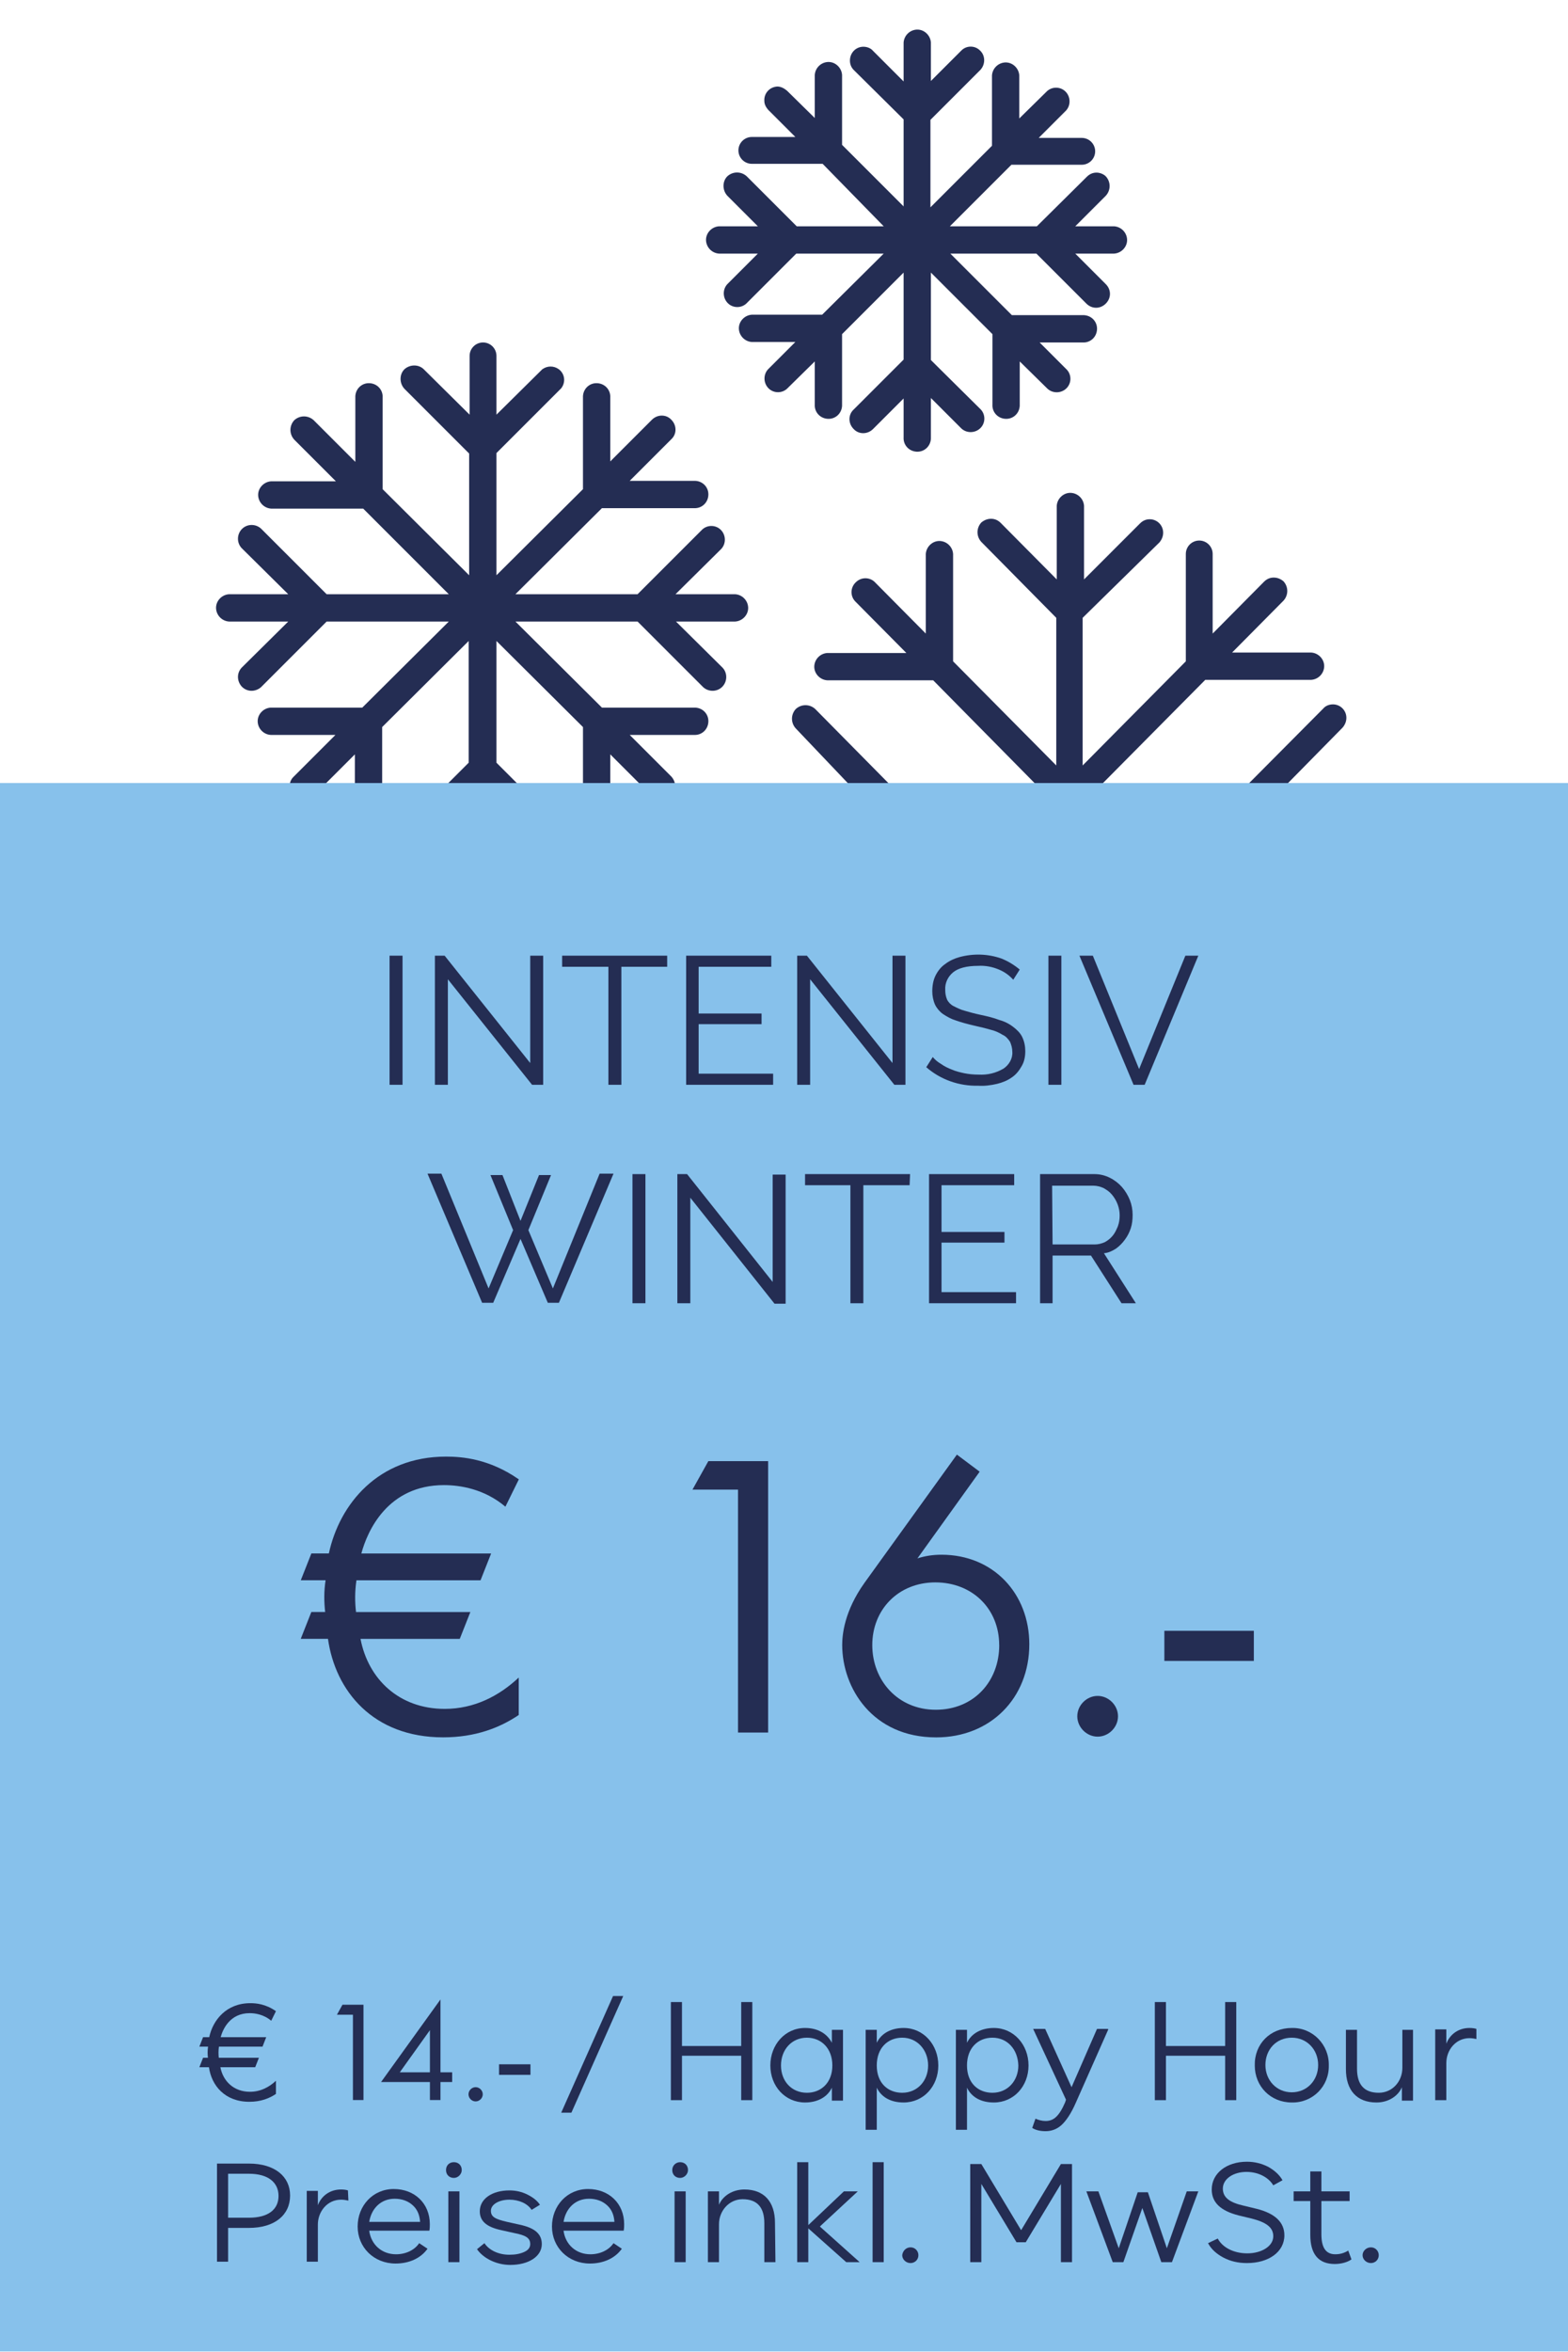 <?xml version="1.0" encoding="UTF-8"?> <svg xmlns="http://www.w3.org/2000/svg" id="Ebene_1" data-name="Ebene 1" viewBox="0 0 338.9 508.2"><defs><style> .cls-1 { fill: #87c1eb; } .cls-2 { isolation: isolate; } .cls-3 { fill: #242d53; } </style></defs><path class="cls-3" d="M293.8,169.6c1.6.1,2.9,1.5,2.8,3.1-.1,1.5-1.3,2.7-2.8,2.8h-15.8l12.1,12.2c1.1,1.2,1.1,3,0,4.2s-3,1.1-4.2,0l-16.2-16.4h-31.6l22.4,22.6h22.9c1.6,0,2.9,1.3,2.9,2.9s-1.3,2.9-2.9,2.9h-17.1l11.1,11.3c1.1,1.2,1,3.1-.3,4.2-1.1,1-2.8,1-3.9,0l-11.1-11.2v17.2c0,1.6-1.3,2.9-2.9,2.9s-2.9-1.3-2.9-2.9h0v-23.2l-22.3-22.5v31.9l16.3,16.4c1.1,1.2,1.1,3,0,4.2-1.2,1.1-3,1.1-4.2,0h0l-12.1-12.2v15.9c.1,1.6-1.1,3-2.8,3.1-1.6.1-3-1.1-3.1-2.8v-16.2l-12.1,12.2c-1.2,1.1-3,1.1-4.2,0s-1.1-3,0-4.2h0l16.2-16.4v-31.9l-22.3,22.5v23.2c.1,1.6-1.1,3-2.8,3.1-1.6.1-3-1.1-3.1-2.8v-17.5l-11.1,11.2c-1.1,1.2-3,1.2-4.2,0-1.2-1.1-1.2-3,0-4.2h0l11.1-11.2h-17.1c-1.6,0-2.9-1.3-2.9-2.9s1.3-2.9,2.9-2.9h22.9l22.3-22.6h-31.6l-16.2,16.4c-1.2,1.1-3.1,1-4.2-.2-1-1.1-1-2.8,0-3.9l12.1-12.2h-15.7c-1.6-.1-2.9-1.5-2.8-3.1.1-1.5,1.3-2.7,2.8-2.8h15.7l-11.8-12.4c-1.1-1.2-1.1-3,0-4.2,1.2-1.1,3-1.1,4.2,0l16.2,16.4h31.6l-22.3-22.6h-22.9c-1.6-.1-2.9-1.5-2.8-3.1.1-1.5,1.3-2.7,2.8-2.8h17.1l-11.1-11.2c-1.1-1.2-1-3.1.3-4.2,1.1-1,2.8-1,3.9,0l11.1,11.2v-17.2c.1-1.6,1.5-2.9,3.1-2.8,1.5.1,2.7,1.3,2.8,2.8v23.2l22.3,22.5v-31.9l-16.2-16.4c-1.1-1.2-1.1-3,0-4.2.6-.5,1.3-.8,2.1-.8s1.5.3,2.1.9l12.1,12.2v-15.9c.1-1.6,1.5-2.9,3.1-2.8,1.5.1,2.7,1.3,2.8,2.8v15.9l12.1-12.1c.6-.6,1.3-.9,2.1-.9,1.6,0,2.9,1.3,2.9,2.9,0,.8-.3,1.5-.8,2.1l-16.6,16.3v31.9l22.3-22.5v-23.2c0-1.6,1.3-2.9,2.9-2.9s2.9,1.3,2.9,2.9v17.2l11.1-11.2c.6-.6,1.3-.9,2.1-.9s1.5.3,2.1.8c1.1,1.2,1.1,3,0,4.2l-11.1,11.2h17.1c1.6.1,2.9,1.5,2.8,3.1-.1,1.5-1.3,2.7-2.8,2.8h-22.9l-22.4,22.6h31.6l16.3-16.4c.5-.6,1.3-.9,2.1-.9,1.6,0,2.9,1.3,2.9,2.9,0,.8-.3,1.5-.8,2.1l-12.2,12.4h15.8ZM49.5,134.3h12.8l-9.9,9.8c-1.2,1.1-1.3,2.9-.2,4.2,1.1,1.2,2.9,1.3,4.2.2.1-.1.2-.2.2-.2l14-14h26.4l-18.7,18.6h-19.8c-1.6.1-2.9,1.5-2.8,3.1.1,1.5,1.3,2.7,2.8,2.8h14l-9,9c-1.2,1.1-1.2,3,0,4.2,1.1,1.2,3,1.2,4.2,0h0l9-9v13.9c-.1,1.6,1.1,3,2.8,3.1,1.6.1,3-1.1,3.1-2.8v-20.1l18.7-18.6v26.3l-14,14c-1.2,1.1-1.3,2.9-.2,4.2,1.1,1.2,2.9,1.3,4.2.2.1-.1.2-.2.2-.2l9.9-9.9v12.7c0,1.6,1.3,2.9,2.9,2.9s2.9-1.3,2.9-2.9v-12.7l9.9,9.9c1.1,1.2,3,1.3,4.2.2s1.3-3,.2-4.2c-.1-.1-.2-.2-.2-.2l-14-14v-26.3l18.7,18.6v19.8c-.1,1.6,1.1,3,2.8,3.1,1.6.1,3-1.1,3.1-2.8v-14.2l9,9c1.2,1.1,3,1.1,4.2,0,1.1-1.2,1.1-3,0-4.2l-9-9h13.9c1.6.1,3-1.1,3.1-2.8.1-1.6-1.1-3-2.8-3.1h-20.2l-18.7-18.6h26.4l14,14c1.1,1.2,3,1.3,4.2.2s1.3-3,.2-4.2l-.2-.2-9.9-9.8h12.8c1.6-.1,2.9-1.5,2.8-3.1-.1-1.5-1.3-2.7-2.8-2.8h-12.9l9.9-9.8c1.1-1.2,1-3.1-.2-4.2-1.1-1-2.8-1-3.9,0l-14,14h-26.4l18.7-18.6h19.9c1.6.1,3-1.1,3.1-2.8.1-1.6-1.1-3-2.8-3.1h-14.2l9-9c1.2-1.1,1.2-3,0-4.2-1.1-1.2-3-1.2-4.2,0h0l-9,9v-13.8c.1-1.6-1.1-3-2.8-3.1-1.6-.1-3,1.1-3.1,2.8v20.1l-18.7,18.6v-26.4l14-14c1-1.3.8-3.1-.5-4.1-1.1-.8-2.5-.8-3.6,0l-9.9,9.8v-12.7c0-1.6-1.3-2.9-2.9-2.9s-2.9,1.3-2.9,2.9v12.7l-9.9-9.8c-1.1-1.1-3-1.1-4.2,0-1.1,1.1-1.1,3,0,4.2h0l14,14v26.3l-18.7-18.6v-19.8c.1-1.6-1.1-3-2.8-3.1-1.6-.1-3,1.1-3.1,2.8v14.2l-9-9c-1.2-1.1-3-1.1-4.2,0-1.1,1.2-1.1,3,0,4.2l9,9h-14c-1.6.1-2.9,1.5-2.8,3.1.1,1.5,1.3,2.7,2.8,2.8h19.9l18.5,18.5h-26.4l-14-14c-1.1-1.2-3-1.3-4.2-.2s-1.3,3-.2,4.2c.1.1.2.2.2.2l9.9,9.8h-12.8c-1.6.1-2.9,1.5-2.8,3.1.1,1.5,1.3,2.7,2.8,2.8h0ZM177.7,68h-15.2c-1.6.1-2.9,1.5-2.8,3.1.1,1.5,1.3,2.7,2.8,2.8h9.4l-5.9,5.9c-1.1,1.2-1,3.1.2,4.2,1.1,1,2.8,1,3.9,0l6-5.9v9.3c-.1,1.6,1.1,3,2.8,3.1,1.6.1,3-1.1,3.1-2.8v-15.5l13.3-13.3v18.8l-10.8,10.8c-1.2,1.1-1.2,3,0,4.2,1.1,1.2,3,1.2,4.2,0l6.6-6.6v8.4c-.1,1.6,1.1,3,2.8,3.1,1.6.1,3-1.1,3.1-2.8v-8.8l6.6,6.6c1.2,1.1,3.1,1,4.2-.2,1-1.1,1-2.8,0-3.9l-10.8-10.7v-18.9l13.3,13.3v15.2c-.1,1.6,1.1,3,2.8,3.1,1.6.1,3-1.1,3.1-2.8v-9.6l6,5.9c1.2,1.1,3.1,1,4.2-.2,1-1.1,1-2.8,0-3.9l-5.9-5.9h9.3c1.6.1,3-1.1,3.1-2.8.1-1.6-1.1-3-2.8-3.1h-15.6l-13.3-13.3h18.6l10.8,10.8c1.2,1.2,3,1.2,4.2,0s1.2-3,0-4.2l-6.6-6.6h8.4c1.6-.1,2.9-1.5,2.8-3.1-.1-1.5-1.3-2.7-2.8-2.8h-8.4l6.6-6.6c1.1-1.2,1.1-3,0-4.2-.5-.5-1.3-.8-2-.8-.8,0-1.5.3-2.1.9l-10.8,10.7h-18.8l13.3-13.3h15.2c1.6,0,2.9-1.3,2.9-2.9s-1.3-2.9-2.9-2.9h-9.3l5.9-5.9c1.1-1.2,1-3.1-.2-4.2-1.1-1-2.8-1-3.9,0l-6,5.9v-9.3c-.1-1.6-1.5-2.9-3.1-2.8-1.5.1-2.7,1.3-2.8,2.8v15.2l-13.3,13.3v-18.9l10.8-10.8c1.1-1.2,1.1-3.1-.1-4.2-1.1-1.1-2.9-1.1-4,0l-6.6,6.6v-8.3c-.1-1.6-1.5-2.9-3.1-2.8-1.5.1-2.7,1.3-2.8,2.8v8.4l-6.6-6.6c-.5-.6-1.3-.9-2.1-.9-1.6,0-2.9,1.3-2.9,3,0,.8.3,1.5.8,2l10.8,10.7v18.8l-13.3-13.3v-15.1c-.1-1.6-1.5-2.9-3.1-2.8-1.5.1-2.7,1.3-2.8,2.8v9.3l-6-5.9c-.6-.5-1.3-.9-2.1-.9-1.7.1-2.9,1.5-2.8,3.1,0,.7.3,1.3.8,1.9l5.9,5.9h-9.4c-1.6,0-2.9,1.3-2.9,2.9s1.3,2.9,2.9,2.9h15.3l13.2,13.5h-18.8l-10.8-10.8c-1.2-1.1-3-1.1-4.2,0-1.1,1.1-1.1,3,0,4.2h0l6.6,6.6h-8.4c-1.6.1-2.9,1.5-2.8,3.1.1,1.5,1.3,2.7,2.8,2.8h8.4l-6.6,6.6c-1.1,1.2-1,3.1.2,4.2,1.1,1,2.8,1,3.9,0l10.8-10.8h18.9l-13.3,13.2Z"></path><rect class="cls-1" y="169.2" width="338.9" height="338.9"></rect><path class="cls-3" d="M84.2,234.4v-27.9h2.8v27.9h-2.8Z"></path><path class="cls-3" d="M96.8,211.6v22.8h-2.8v-27.9h2.1l18.5,23.2v-23.2h2.8v27.9h-2.4l-18.2-22.8Z"></path><path class="cls-3" d="M144.2,208.9h-9.9v25.5h-2.8v-25.5h-10v-2.4h22.7v2.4Z"></path><path class="cls-3" d="M167.1,232v2.4h-18.8v-27.9h18.4v2.4h-15.7v10.1h13.6v2.3h-13.6v10.7h16.1Z"></path><path class="cls-3" d="M175.1,211.6v22.8h-2.8v-27.9h2.1l18.5,23.2v-23.2h2.8v27.9h-2.4l-18.2-22.8Z"></path><path class="cls-3" d="M219,211.7c-.9-1-1.9-1.7-3.1-2.2-1.4-.6-3-.9-4.5-.8-2.5,0-4.3.5-5.4,1.4-1.1.9-1.8,2.3-1.7,3.8,0,.7.1,1.4.4,2.1.3.6.8,1.1,1.4,1.4.8.4,1.6.8,2.4,1,1,.3,2.1.6,3.5.9,1.4.3,2.7.6,4,1.1,1.1.3,2.1.8,3,1.5.8.6,1.5,1.3,1.9,2.1.5,1,.7,2.1.7,3.1,0,1.2-.2,2.3-.8,3.3-.5.9-1.2,1.8-2.1,2.4-1,.7-2,1.1-3.2,1.4-1.3.3-2.7.5-4.1.4-4.1.1-8.1-1.3-11.2-4l1.4-2.2c.5.6,1.1,1.1,1.8,1.5.7.5,1.5.9,2.3,1.2.9.4,1.8.6,2.7.8,1,.2,2,.3,3.1.3,1.9.1,3.7-.3,5.4-1.3,1.2-.8,2-2.2,1.9-3.6,0-.8-.2-1.5-.5-2.2-.4-.6-.9-1.2-1.6-1.5-.8-.5-1.7-.9-2.6-1.1-1-.3-2.3-.6-3.6-.9s-2.8-.7-3.9-1.1c-1-.3-1.9-.8-2.8-1.4-.7-.5-1.3-1.2-1.7-2-.4-.9-.6-1.9-.6-2.9,0-1.2.2-2.4.7-3.4s1.2-1.9,2.1-2.5c.9-.7,2-1.2,3.1-1.5,3-.8,6.1-.7,9,.3,1.5.6,2.8,1.4,4,2.4l-1.4,2.2Z"></path><path class="cls-3" d="M226.6,234.4v-27.9h2.8v27.9h-2.8Z"></path><path class="cls-3" d="M236.2,206.5l10,24.5,10-24.5h2.8l-11.6,27.9h-2.4l-11.7-27.9h2.9Z"></path><path class="cls-3" d="M106,253.9h2.6l3.9,9.9,4-9.9h2.6l-4.9,11.9,5.3,12.6,10.1-24.8h3l-11.8,27.9h-2.4l-5.9-13.8-5.9,13.8h-2.4l-11.8-27.9h3l10.2,24.8,5.3-12.6-4.9-11.9Z"></path><path class="cls-3" d="M136.7,281.6v-27.9h2.8v27.9h-2.8Z"></path><path class="cls-3" d="M149.2,258.8v22.8h-2.8v-27.9h2.1l18.5,23.3v-23.2h2.8v27.9h-2.4l-18.2-22.9Z"></path><path class="cls-3" d="M196.6,256.1h-10v25.5h-2.8v-25.5h-9.8v-2.4h22.7l-.1,2.4Z"></path><path class="cls-3" d="M219.6,279.2v2.4h-18.8v-27.9h18.4v2.4h-15.7v10.1h13.6v2.3h-13.6v10.7h16.1Z"></path><path class="cls-3" d="M224.8,281.6v-27.9h11.8c1.2,0,2.3.3,3.3.8s1.9,1.2,2.6,2c.7.8,1.3,1.8,1.7,2.8s.6,2.1.6,3.2c0,1-.1,2-.4,2.9-.3.9-.7,1.7-1.3,2.5-.5.7-1.2,1.4-1.9,1.9-.8.5-1.6.9-2.6,1l6.9,10.8h-3.1l-6.6-10.3h-8.3v10.3h-2.7ZM227.5,268.9h9.1c.8,0,1.5-.2,2.2-.5.7-.4,1.2-.8,1.7-1.4s.8-1.3,1.1-2c.3-.8.4-1.6.4-2.4,0-1.6-.6-3.2-1.7-4.5-.5-.6-1.1-1-1.8-1.4-.7-.3-1.4-.5-2.2-.5h-8.9l.1,12.7h0Z"></path><g class="cls-2"><path class="cls-3" d="M123.5,456.5h-2.2l11.2-25.2h2.2l-11.2,25.2Z"></path><path class="cls-3" d="M147.4,442.1h12.8v-9.5h2.4v21.2h-2.4v-9.6h-12.8v9.6h-2.4v-21.2h2.4v9.5Z"></path><path class="cls-3" d="M182.2,438.6v15.3h-2.4v-2.8c-1,2.1-3.2,3.2-5.8,3.2-4.3,0-7.5-3.5-7.5-8s3.2-8.1,7.5-8.1c2.6,0,4.7,1.1,5.8,3.2v-2.8h2.4ZM174.4,440.3c-3.3,0-5.6,2.6-5.6,6s2.3,5.9,5.6,5.9c3.1,0,5.5-2.2,5.5-5.9s-2.4-6-5.5-6Z"></path><path class="cls-3" d="M195.3,454.3c-2.7,0-4.8-1.1-5.8-3.2v9.1h-2.4v-21.6h2.4v2.8c1-2.1,3.2-3.2,5.8-3.2,4.3,0,7.5,3.6,7.5,8.1s-3.2,8-7.5,8ZM195,440.3c-3.1,0-5.5,2.2-5.5,6s2.4,5.9,5.5,5.9c3.3,0,5.6-2.6,5.6-5.9s-2.3-6-5.6-6Z"></path><path class="cls-3" d="M214.8,454.3c-2.7,0-4.8-1.1-5.8-3.2v9.1h-2.4v-21.6h2.4v2.8c1-2.1,3.2-3.2,5.8-3.2,4.3,0,7.5,3.6,7.5,8.1s-3.2,8-7.5,8ZM214.5,440.3c-3.1,0-5.5,2.2-5.5,6s2.4,5.9,5.5,5.9c3.3,0,5.6-2.6,5.6-5.9-.1-3.4-2.3-6-5.6-6Z"></path><path class="cls-3" d="M239.5,438.6l-7,15.8c-1,2.3-2.1,3.9-3.1,4.8s-2.2,1.3-3.4,1.3c-1.1,0-2.1-.2-2.9-.7l.7-2c.7.3,1.4.5,2.2.5,1.7,0,2.9-1,4.2-4l.2-.6-7.1-15.3h2.6l5.7,12.6,5.5-12.6h2.4v.2h0Z"></path><path class="cls-3" d="M252,442.1h12.8v-9.5h2.4v21.2h-2.4v-9.6h-12.8v9.6h-2.4v-21.2h2.4v9.5Z"></path><path class="cls-3" d="M279.2,438.2c4.5-.1,8.1,3.6,8,8.1.1,4.5-3.5,8.1-8,8-4.6,0-8-3.5-8-8-.1-4.6,3.3-8.1,8-8.1ZM279.2,440.3c-3.4,0-5.7,2.6-5.7,5.9s2.4,5.9,5.7,5.9,5.7-2.6,5.7-5.9c0-3.3-2.4-5.9-5.7-5.9Z"></path><path class="cls-3" d="M305.4,438.6v15.3h-2.4v-2.9c-.8,1.9-2.9,3.3-5.5,3.3-4.2,0-6.6-2.6-6.6-7.2v-8.5h2.4v8.4c0,3.4,1.5,5.2,4.7,5.2,2.9,0,5.1-2.4,5.1-5.4v-8.2h2.3Z"></path><path class="cls-3" d="M319.2,440.6c-.5-.1-1-.2-1.6-.2-2.9,0-5,2.5-5,5.4v8h-2.4v-15.3h2.4v3.1c.8-2.1,2.7-3.4,5-3.4.7,0,1.2.1,1.5.2v2.2h.1Z"></path></g><g class="cls-2"><path class="cls-3" d="M53.8,481.4h-4.5v7.3h-2.4v-21.2h6.9c5.6,0,8.9,2.8,8.9,6.9,0,4.2-3.3,7-8.9,7ZM53.8,469.7h-4.5v9.5h4.5c4.2,0,6.4-1.8,6.4-4.7s-2.2-4.8-6.4-4.8Z"></path><path class="cls-3" d="M75.3,475.5c-.5-.1-1-.2-1.6-.2-2.9,0-5,2.5-5,5.4v8h-2.4v-15.3h2.4v3.1c.8-2.1,2.7-3.4,5-3.4.7,0,1.2.1,1.5.2l.1,2.2h0Z"></path><path class="cls-3" d="M79.8,482c.4,3,2.7,5.1,5.8,5.1,2.1,0,4-.9,5-2.4l1.8,1.2c-1.4,2-3.9,3.2-6.9,3.2-4.7,0-8.2-3.5-8.2-8s3.3-8.1,7.8-8.1,7.8,3.1,7.8,7.6c0,.4,0,.9-.1,1.4h-13ZM90.8,480.1c-.1-1.5-.6-2.7-1.6-3.6s-2.3-1.4-3.9-1.4c-2.9,0-5,2-5.5,5h11Z"></path><path class="cls-3" d="M98.1,467.2c1,0,1.7.7,1.7,1.7,0,.9-.8,1.7-1.7,1.7-1,0-1.7-.7-1.7-1.7s.7-1.7,1.7-1.7ZM99.3,488.8h-2.4v-15.3h2.4v15.3Z"></path><path class="cls-3" d="M104.7,484.7c1,1.5,3,2.5,5.4,2.5,1.3,0,2.3-.2,3.2-.6.9-.4,1.3-1,1.3-1.7,0-1.3-.9-1.9-3.5-2.4l-2.7-.6c-3.3-.7-4.7-2-4.7-4.1,0-2.7,2.7-4.5,6.4-4.5,1.4,0,2.7.3,3.9.9,1.2.6,2.1,1.3,2.7,2.2l-1.8,1.1c-.9-1.4-2.8-2.2-4.8-2.2-2.2,0-4,1-4,2.4,0,1.3.9,1.8,3.5,2.4l2.7.6c3.3.7,4.8,2,4.8,4.2,0,2.7-2.9,4.5-6.8,4.5-3.1,0-5.9-1.5-7.2-3.4l1.6-1.3Z"></path><path class="cls-3" d="M121.8,482c.4,3,2.7,5.1,5.8,5.1,2.1,0,4-.9,5-2.4l1.8,1.2c-1.4,2-3.9,3.2-6.9,3.2-4.7,0-8.2-3.5-8.2-8s3.3-8.1,7.8-8.1,7.8,3.1,7.8,7.6c0,.4,0,.9-.1,1.4h-13ZM132.8,480.1c-.1-1.5-.6-2.7-1.6-3.6s-2.3-1.4-3.9-1.4c-2.9,0-5,2-5.5,5h11Z"></path><path class="cls-3" d="M147,467.2c1,0,1.7.7,1.7,1.7,0,.9-.8,1.7-1.7,1.7-1,0-1.7-.7-1.7-1.7s.8-1.7,1.7-1.7ZM148.2,488.8h-2.4v-15.3h2.4v15.3Z"></path><path class="cls-3" d="M167.6,488.8h-2.4v-8.4c0-3.4-1.5-5.2-4.7-5.2-2.9,0-5.1,2.5-5.1,5.4v8.2h-2.4v-15.3h2.4v2.9c.8-1.9,2.9-3.3,5.5-3.3,4.2,0,6.6,2.6,6.6,7.2l.1,8.5h0Z"></path><path class="cls-3" d="M182.9,488.8l-8.2-7.3v7.3h-2.4v-21.6h2.4v13.6l7.7-7.3h3l-8.2,7.6,8.6,7.7h-2.9Z"></path><path class="cls-3" d="M191,488.8h-2.4v-21.6h2.4v21.6Z"></path><path class="cls-3" d="M196.8,485.6c1,0,1.7.8,1.7,1.7,0,1-.8,1.7-1.7,1.7-1,0-1.8-.8-1.8-1.7.1-.9.8-1.7,1.8-1.7Z"></path><path class="cls-3" d="M220.7,481.9l8.6-14.3h2.4v21.2h-2.4v-16.9l-7.6,12.6h-2l-7.6-12.6v16.9h-2.4v-21.2h2.4l8.6,14.3Z"></path><path class="cls-3" d="M241.8,485.8l4.1-12.1h2.2l4.1,12.1,4.3-12.3h2.5l-5.7,15.3h-2.3l-4.1-11.7-4.1,11.7h-2.3l-5.7-15.3h2.6l4.4,12.3Z"></path><path class="cls-3" d="M263.2,483.7c1,1.9,3.4,3.2,6.4,3.2s5.6-1.5,5.6-3.7c0-1.9-1.5-3-4.6-3.8l-2.9-.7c-3.9-1-5.8-2.8-5.8-5.6,0-3.5,3.2-6,7.6-6,1.7,0,3.2.4,4.6,1.1,1.4.8,2.4,1.7,3.1,2.9l-2,1.1c-1-1.7-3.2-2.9-5.8-2.9-2.8,0-5.1,1.5-5.1,3.6,0,1.9,1.4,3,4.5,3.7l2.9.7c3.9,1,5.9,2.9,5.9,5.7,0,3.6-3.4,6-8.1,6-1.9,0-3.6-.4-5.1-1.2-1.5-.8-2.6-1.8-3.3-3.1l2.1-1Z"></path><path class="cls-3" d="M292.1,488.2c-.8.6-2.2,1-3.6,1-3.5,0-5.3-2.1-5.3-6.3v-7.3h-3.6v-2.1h3.6v-4.3h2.4v4.3h6.1v2.1h-6.1v7.2c0,2.9,1,4.3,3,4.3,1.1,0,2-.3,2.8-.8l.7,1.9Z"></path><path class="cls-3" d="M296.3,485.6c1,0,1.7.8,1.7,1.7,0,1-.8,1.7-1.7,1.7-1,0-1.8-.8-1.8-1.7s.8-1.7,1.8-1.7Z"></path></g><g><path class="cls-3" d="M109.23,325.56c-4.57-3.87-9.85-4.66-13.28-4.66-12.13,0-16.53,9.85-17.85,14.77h28.05l-2.29,5.8h-26.82c-.35,2.37-.35,4.66-.09,6.86h24.71l-2.29,5.8h-21.45c1.67,8.7,8.35,15.12,18.2,15.12,6.42,0,11.78-2.81,16-6.77v8.09c-4.04,2.73-9.32,4.83-16.35,4.83-15.12,0-23.3-10.02-24.88-21.28h-5.89l2.29-5.8h2.99c-.26-2.29-.26-4.57.09-6.86h-5.36l2.29-5.8h3.78c2.29-10.64,10.64-20.92,25.32-20.92,3.43,0,9.32.44,15.74,4.92l-2.9,5.89Z"></path><path class="cls-3" d="M159.52,321.87h-9.85l3.43-6.15h12.92v58.64h-6.51v-52.49Z"></path><path class="cls-3" d="M211.74,318l-13.45,18.73c1.67-.53,3.34-.79,5.19-.79,11.25,0,18.99,8.44,18.99,19.34,0,11.69-8.44,20.13-20.13,20.13-13.8,0-20.31-10.73-20.31-19.96,0-2.2.44-7.3,4.83-13.45l19.96-27.69,4.92,3.69ZM215.96,355.46c0-7.83-5.8-13.54-13.8-13.54s-13.63,5.89-13.63,13.54,5.54,13.98,13.72,13.98,13.72-6.07,13.72-13.98Z"></path><path class="cls-3" d="M237.24,366.45c2.37,0,4.4,2.02,4.4,4.4s-2.02,4.4-4.4,4.4-4.4-2.02-4.4-4.4,2.02-4.4,4.4-4.4Z"></path><path class="cls-3" d="M251.66,352.38h19.34v6.51h-19.34v-6.51Z"></path></g><g><path class="cls-3" d="M58.62,436.64c-1.6-1.36-3.46-1.64-4.66-1.64-4.26,0-5.8,3.46-6.27,5.19h9.85l-.8,2.04h-9.42c-.12.83-.12,1.64-.03,2.41h8.67l-.8,2.04h-7.53c.59,3.06,2.93,5.31,6.39,5.31,2.25,0,4.14-.99,5.62-2.38v2.84c-1.42.96-3.27,1.7-5.74,1.7-5.31,0-8.18-3.52-8.74-7.47h-2.07l.8-2.04h1.05c-.09-.8-.09-1.61.03-2.41h-1.88l.8-2.04h1.33c.8-3.74,3.74-7.35,8.89-7.35,1.2,0,3.27.15,5.53,1.73l-1.02,2.07Z"></path><path class="cls-3" d="M76.28,435.34h-3.46l1.2-2.16h4.54v20.59h-2.28v-18.43Z"></path><path class="cls-3" d="M95.2,447.78h2.53v2.1h-2.53v3.89h-2.28v-3.89h-10.56l12.84-17.84v15.74ZM92.92,447.78v-9.11l-6.51,9.11h6.51Z"></path><path class="cls-3" d="M102.8,450.99c.83,0,1.54.71,1.54,1.54s-.71,1.54-1.54,1.54-1.54-.71-1.54-1.54.71-1.54,1.54-1.54Z"></path><path class="cls-3" d="M107.86,446.05h6.79v2.28h-6.79v-2.28Z"></path></g></svg> 